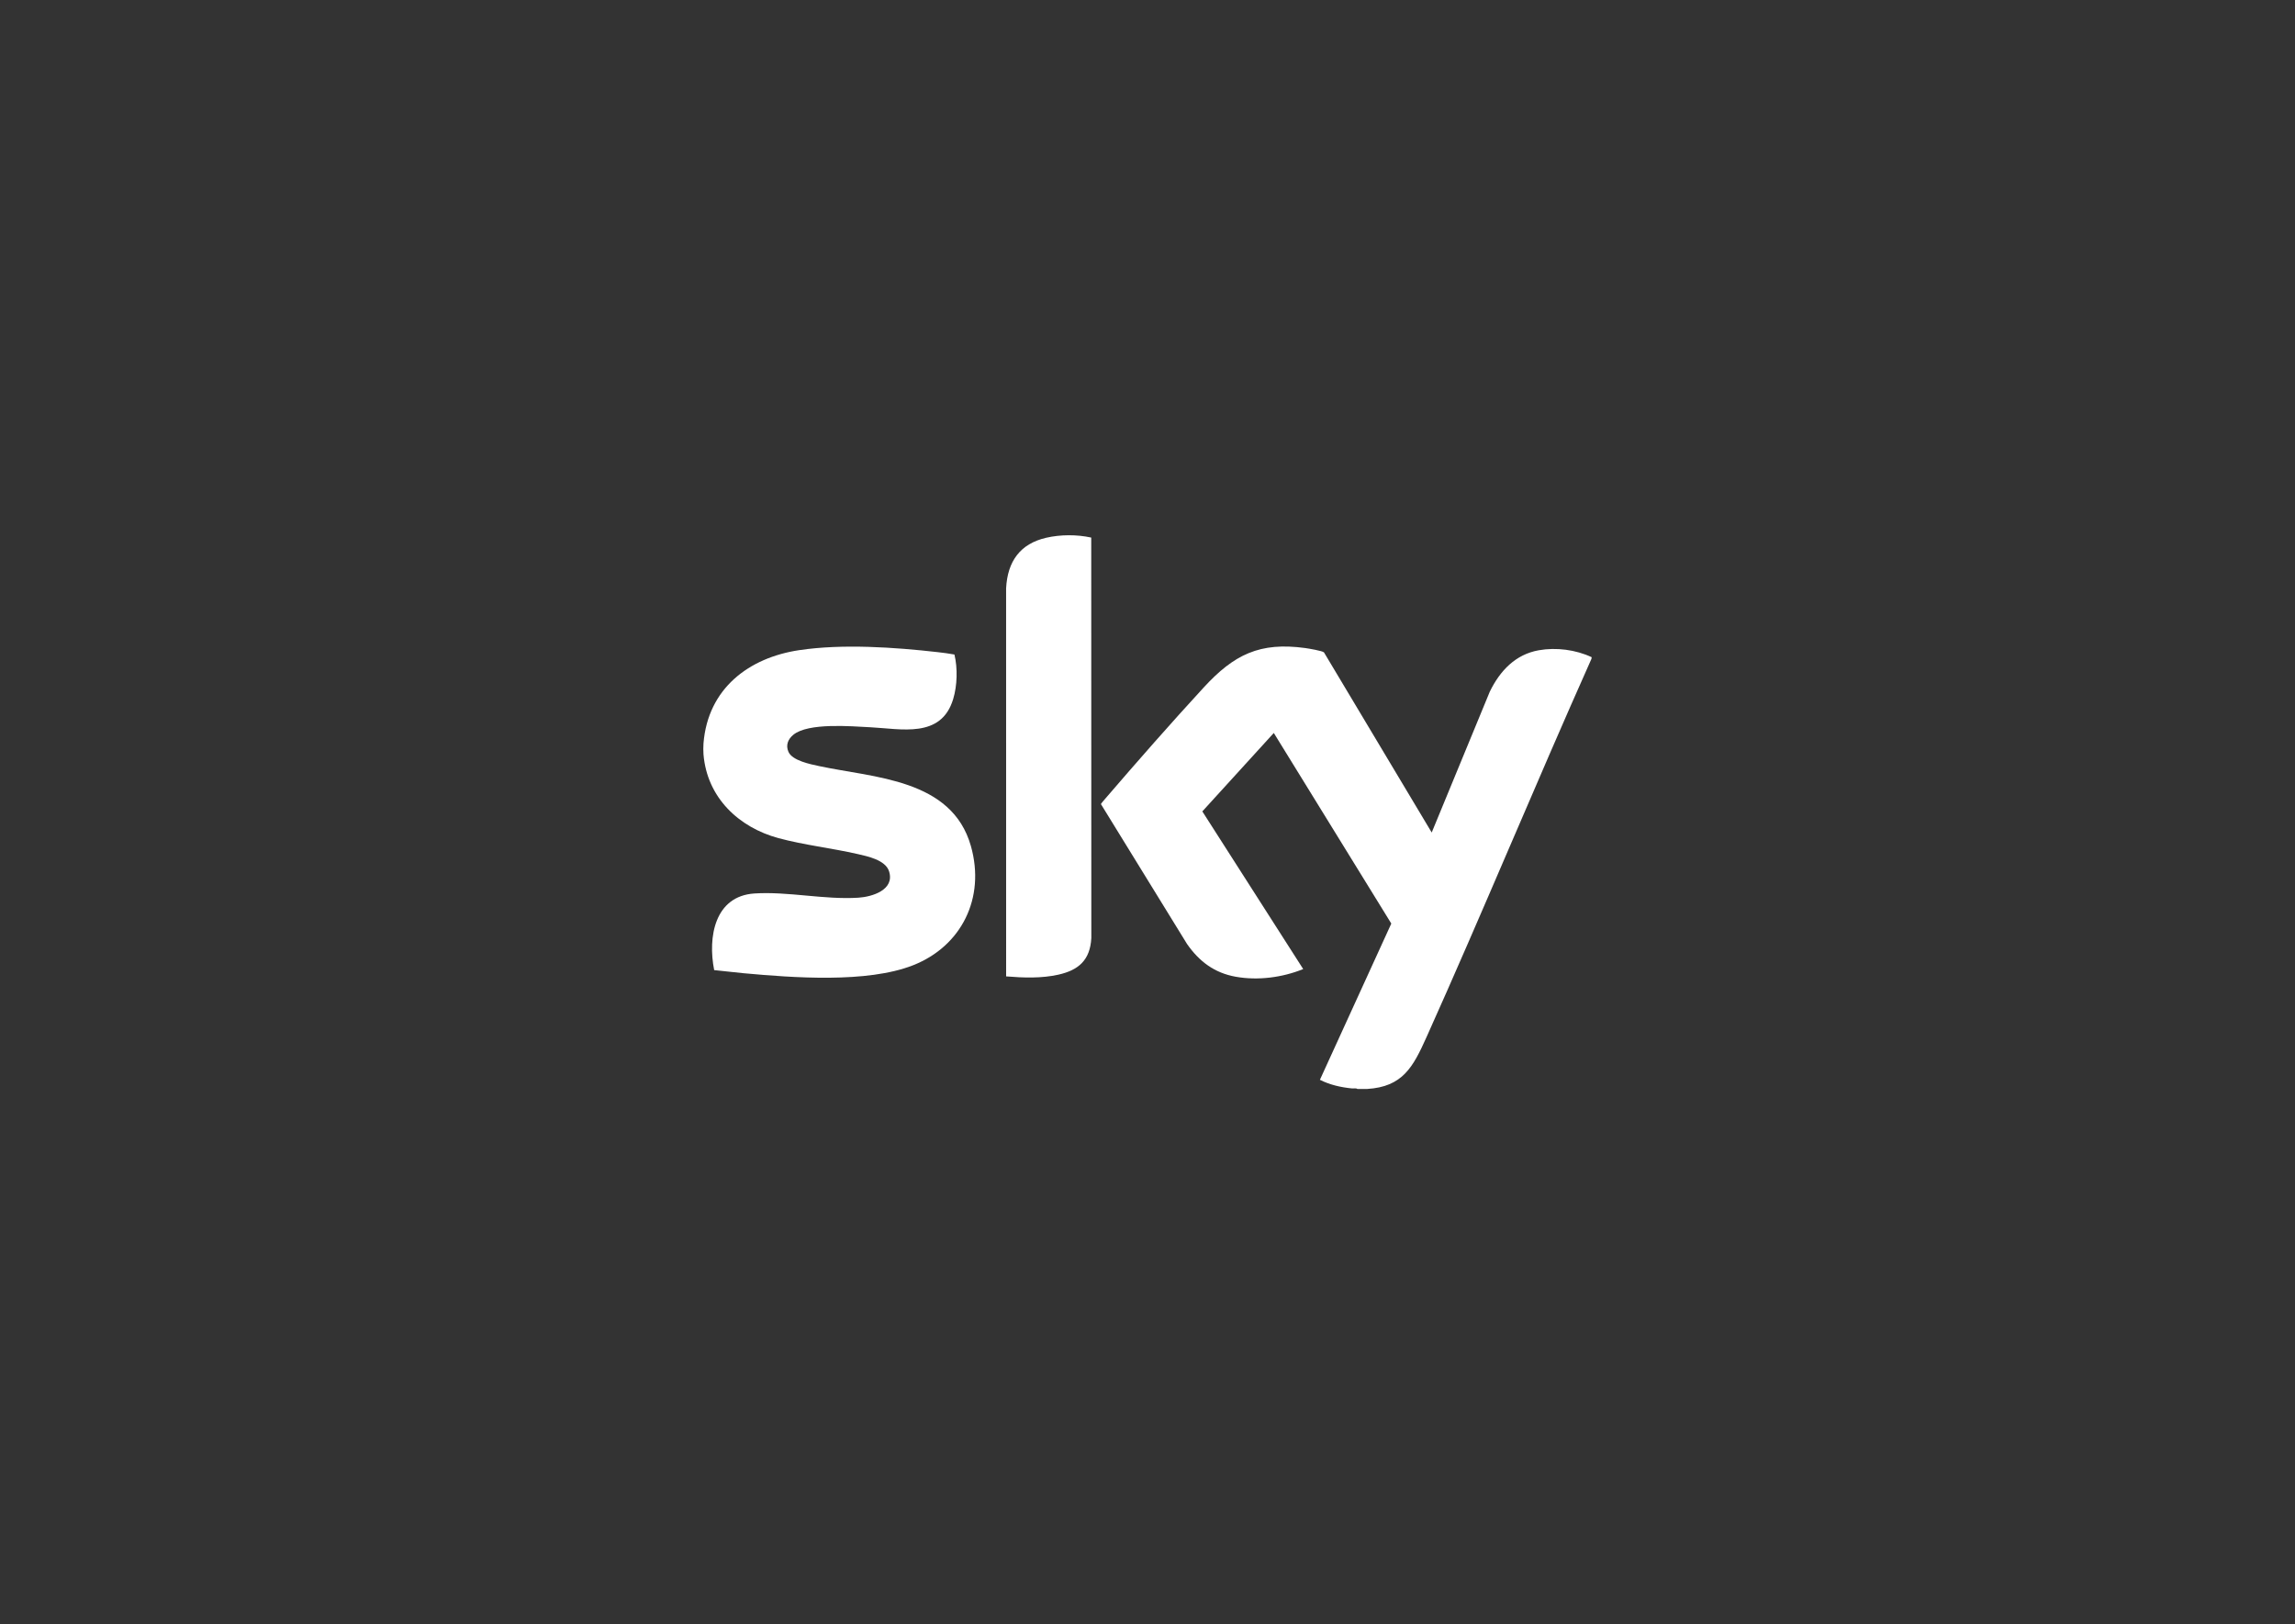 <svg width="130" height="92" viewBox="0 0 130 92" fill="none" xmlns="http://www.w3.org/2000/svg">
<rect x="0" y="0" width="130" height="92" fill="#333333" stroke="none"/>
<path d="M76.892 61.682C76.809 61.623 76.692 61.662 76.591 61.652C75.968 61.592 75.326 61.45 74.766 61.163L78.81 52.313L72.154 41.517L68.106 45.96L73.82 54.891C72.635 55.37 71.257 55.551 69.995 55.325C68.799 55.111 67.931 54.466 67.237 53.466L62.362 45.547C62.361 45.523 62.594 45.254 62.635 45.207C64.43 43.12 66.316 40.971 68.177 38.948C69.9 37.075 71.356 36.352 73.945 36.709C74.115 36.733 74.912 36.865 74.998 36.955L81.099 47.156L84.391 39.174C84.97 37.988 85.849 37.064 87.167 36.832C88.148 36.659 89.257 36.799 90.161 37.226L90.145 37.325C86.969 44.436 83.996 51.647 80.803 58.75C80.041 60.445 79.456 61.56 77.438 61.682H76.892V61.682Z" fill="white"/>
<path d="M39.849 42.108C40.097 38.993 42.425 37.253 45.266 36.827C47.72 36.46 50.661 36.66 53.13 36.941C53.441 36.977 53.756 37.016 54.064 37.074C54.251 37.853 54.225 38.829 53.992 39.599C53.312 41.848 51.044 41.279 49.282 41.193C48.207 41.14 45.78 40.925 44.934 41.623C44.639 41.867 44.498 42.203 44.659 42.58C44.876 43.088 45.915 43.289 46.396 43.393C49.502 44.06 53.917 44.109 54.997 47.924C55.831 50.871 54.458 53.6 51.716 54.677C49.111 55.7 44.916 55.38 42.132 55.127C41.573 55.077 41.013 55.001 40.454 54.949C40.082 53.063 40.49 50.756 42.734 50.609C44.642 50.485 46.689 50.971 48.623 50.848C49.388 50.8 50.696 50.414 50.361 49.354C50.158 48.712 49.144 48.504 48.584 48.376C47.113 48.039 45.542 47.865 44.093 47.473C41.862 46.869 40.053 45.193 39.849 42.728C39.835 42.558 39.836 42.278 39.849 42.108Z" fill="white"/>
<path d="M61.813 30.45L61.818 53.136C61.748 54.387 61.096 54.949 59.956 55.207C59.002 55.422 57.96 55.387 56.992 55.305L56.991 33.323C57.07 31.792 57.791 30.799 59.261 30.46C60.072 30.274 61.002 30.272 61.813 30.45Z" fill="white"/>
</svg>
